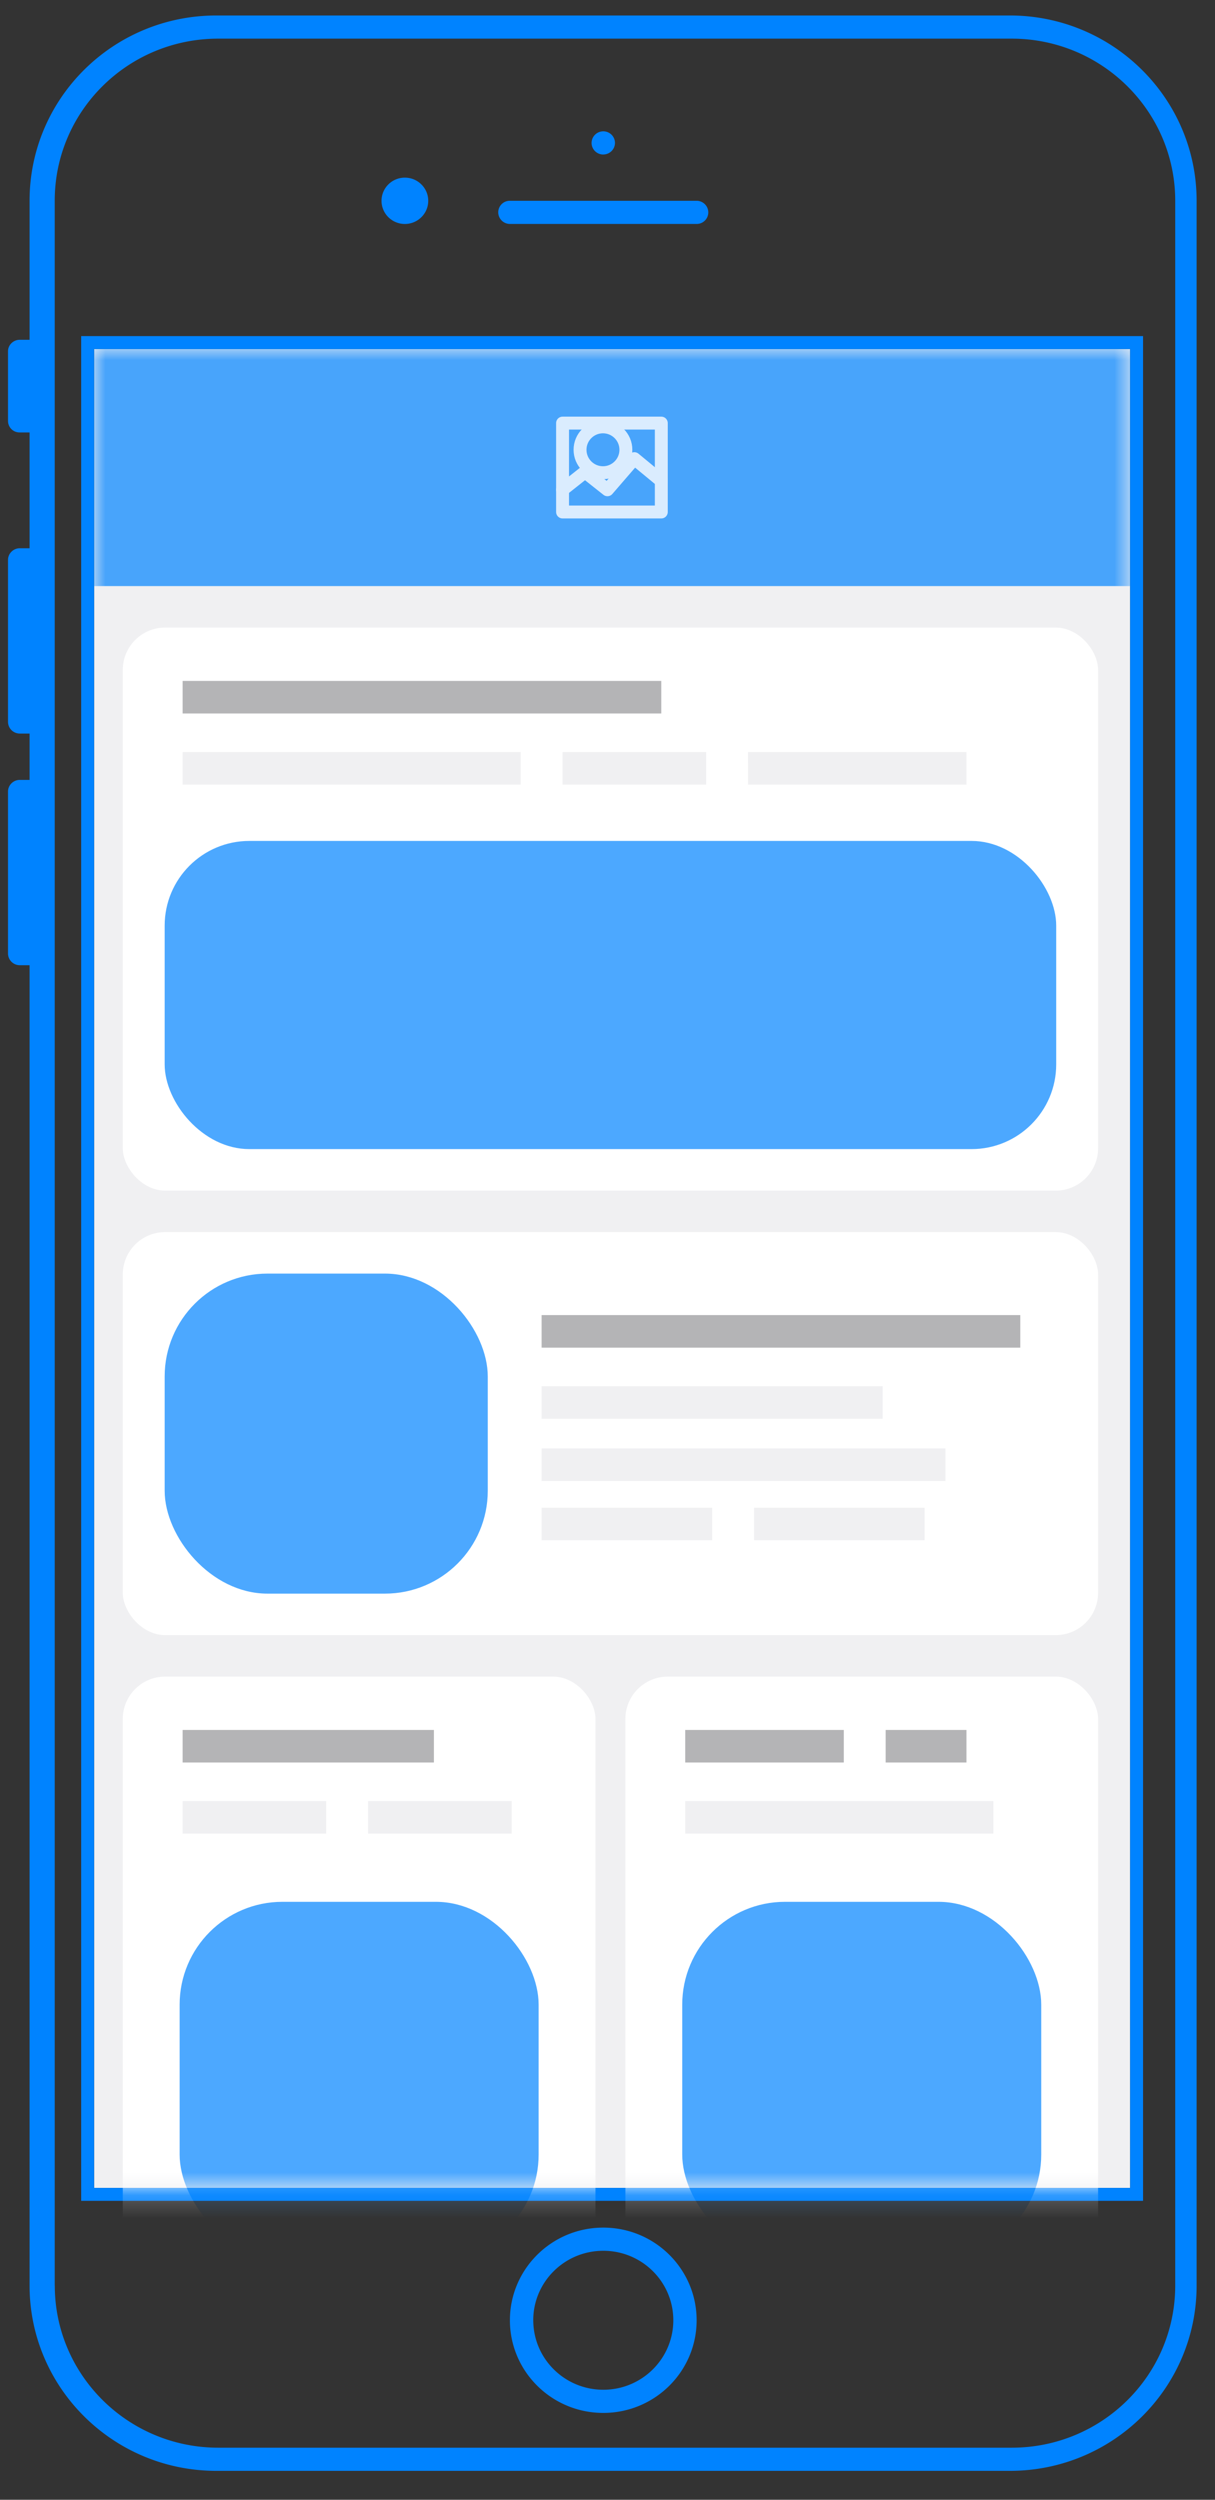 <svg xmlns="http://www.w3.org/2000/svg" xmlns:xlink="http://www.w3.org/1999/xlink" width="53" height="109" viewBox="0 0 53 109"><rect x="0" y="0" width="53" height="109" fill="#333333" stroke="none"/><defs><path id="a" d="M0 0h45.194v80.183H0z"/></defs><g fill="none"><path fill="#0083FF" fill-rule="nonzero" d="M17.66 9.766c.563 0 1.02-.452 1.02-1.01s-.457-1.01-1.02-1.01c-.562 0-1.017.452-1.017 1.01s.455 1.01 1.018 1.01zm8.656-3.03c.28 0 .51-.226.51-.505a.507.507 0 0 0-.51-.504.507.507 0 0 0-.51.505c0 .28.228.506.51.506zM21.734 9.26c0-.28.226-.505.505-.505h8.152a.51.51 0 0 1 .506.505.505.505 0 0 1-.506.505H22.24a.51.51 0 0 1-.506-.505zm8.654 91.913c0-2.23-1.823-4.04-4.072-4.04-2.25 0-4.073 1.81-4.073 4.04s1.823 4.04 4.073 4.04c2.25 0 4.072-1.81 4.072-4.04zm-7.127 0c0-1.674 1.37-3.03 3.056-3.03s3.054 1.356 3.054 3.03c0 1.673-1.367 3.03-3.054 3.03-1.687 0-3.055-1.357-3.055-3.03zM2.39 99.66c0 3.9 3.195 7.07 7.133 7.07h34.61c3.944 0 7.132-3.163 7.132-7.07V8.755c0-3.9-3.196-7.07-7.133-7.07H9.52c-3.945 0-7.133 3.162-7.133 7.07V99.66zM9.44.675h34.608c4.502 0 8.15 3.623 8.15 8.08V99.66c0 4.46-3.64 8.08-8.15 8.08H9.44c-4.502 0-8.15-3.624-8.15-8.08V8.755c0-4.463 3.64-8.08 8.15-8.08zM.35 15.312c0-.274.237-.496.51-.496h.51v4.04H.86a.5.5 0 0 1-.51-.495v-3.05zm0 9.1c0-.28.237-.506.51-.506h.51v8.08H.86a.512.512 0 0 1-.51-.505v-7.07zm0 10.1c0-.28.237-.505.51-.505h.51v8.08H.86a.512.512 0 0 1-.51-.505v-7.07z"/><g transform="translate(4.105 15.219)"><mask id="b" fill="#fff"><use xlink:href="#a"/></mask><use fill="#F0F0F2" xlink:href="#a"/><path stroke="#0083FF" stroke-width=".563" d="M-.282-.282h45.757v80.747H-.282z"/><g mask="url(#b)"><g transform="translate(1.251 57.888)"><rect width="20.62" height="27.135" fill="#FFF" rx="1.847"/><rect width="15.66" height="15.506" x="2.48" y="9.82" fill="#0083FF" fill-opacity=".7" rx="4.485"/><path fill="#B4B4B6" d="M2.61 2.326h10.962v1.42H2.61z"/><path fill="#F0F0F2" d="M2.61 5.427h6.264v1.42H2.61zm8.09 0h6.265v1.42H10.7z"/><rect width="20.62" height="27.135" x="21.925" fill="#FFF" rx="1.847"/><rect width="15.66" height="15.506" x="24.404" y="9.82" fill="#0083FF" fill-opacity=".7" rx="4.485"/><path fill="#B4B4B6" d="M24.535 2.326h6.917v1.42h-6.917zm8.743 0h3.524v1.42h-3.524z"/><path fill="#F0F0F2" d="M24.535 5.427h13.442v1.42H24.535z"/></g><g transform="translate(1.251 86.832)"><rect width="42.544" height="12.275" fill="#FFF" rx="1.847"/><rect width="8.613" height="8.528" x="1.827" y="1.938" fill="#2CBC82" rx="2.638"/><path fill="#B4B4B6" d="M12.79 2.714h20.88v1.42H12.79z"/><path fill="#F0F0F2" d="M12.79 5.815h10.96v1.42H12.79zm12.79 0H36.8v1.42H25.58z"/></g><path fill="#0083FF" fill-opacity=".7" d="M0 0h45.36v10.337H0z"/><g stroke="#FFF" stroke-linecap="round" stroke-linejoin="round" stroke-width=".563" opacity=".8" style="mix-blend-mode:soft-light" transform="translate(20.435 3.23)"><path d="M0 2.907l.98-.775.978.775L3.132 1.55l1.175.97"/><path d="M0 0h4.307v3.876H0z"/><ellipse cx="1.762" cy="1.163" rx="1" ry="1"/></g><g transform="translate(1.251 12.146)"><rect width="42.544" height="24.551" fill="#FFF" rx="1.847"/><rect width="38.89" height="13.438" x="1.827" y="9.303" fill="#0083FF" fill-opacity=".7" rx="3.694"/><path fill="#B4B4B6" d="M2.61 2.326h20.88v1.42H2.61z"/><path fill="#F0F0F2" d="M2.61 5.427h14.747v1.42H2.61zm16.574 0h6.264v1.42h-6.264zm8.09 0h9.528v1.42h-9.527z"/></g><g transform="translate(1.251 38.506)"><rect width="42.544" height="17.573" fill="#FFF" rx="1.847"/><rect width="14.094" height="13.955" x="1.827" y="1.809" fill="#0083FF" fill-opacity=".7" rx="4.485"/><path fill="#B4B4B6" d="M18.27 3.618h20.88v1.42H18.27z"/><path fill="#F0F0F2" d="M18.27 6.72h14.877v1.42H18.27zm0 2.713h17.618v1.42H18.27zm0 2.584h7.44v1.42h-7.44zm9.266 0h7.44v1.42h-7.44z"/></g></g></g></g></svg>